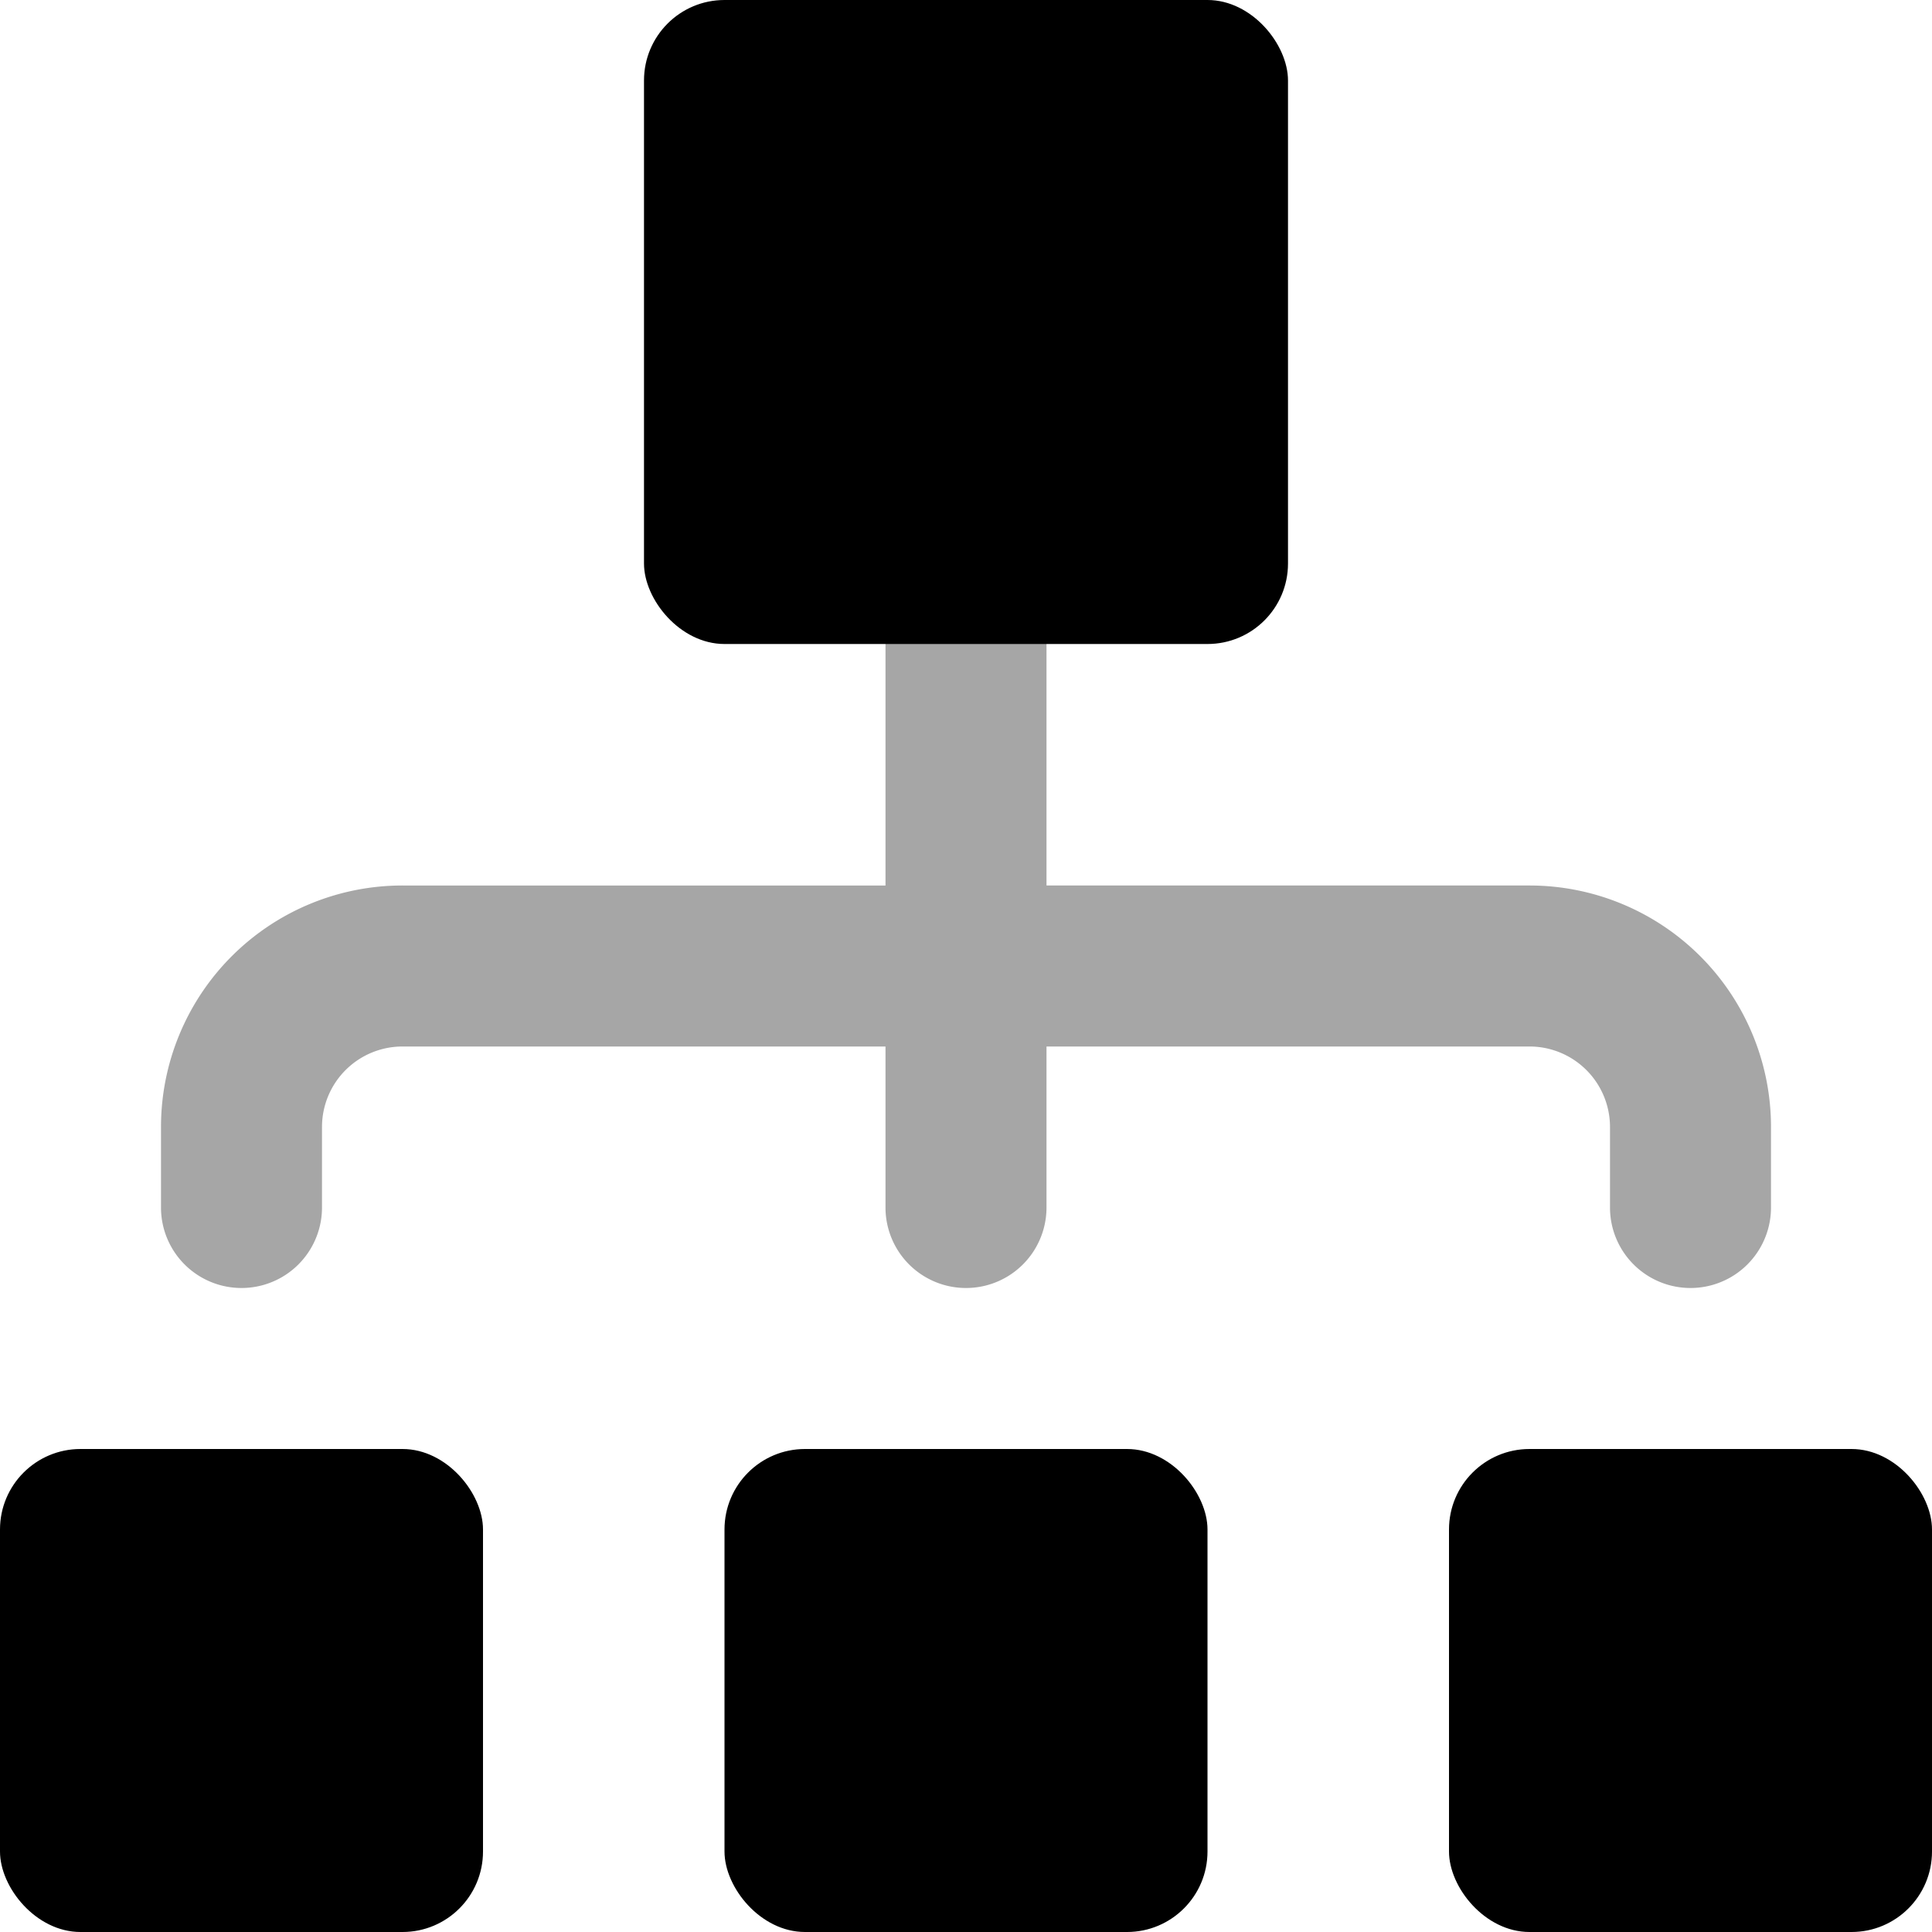 <svg xmlns="http://www.w3.org/2000/svg" width="24" height="24" viewBox="0 0 24 24"><defs><style>.a{opacity:0.35;}</style></defs><g transform="translate(-568 -189)"><g class="a"><path d="M587,200h-6v-4a1,1,0,0,0-2,0v4h-6a3,3,0,0,0-3,3v1a1,1,0,0,0,2,0v-1a1,1,0,0,1,1-1h6v2a1,1,0,0,0,2,0v-2h6a1,1,0,0,1,1,1v1a1,1,0,0,0,2,0v-1A3,3,0,0,0,587,200Z"/></g><rect width="8" height="8" rx="1" transform="translate(576 189)"/><rect width="6" height="6" rx="1" transform="translate(577 207)"/><rect width="6" height="6" rx="1" transform="translate(568 207)"/><rect width="6" height="6" rx="1" transform="translate(586 207)"/></g></svg>
